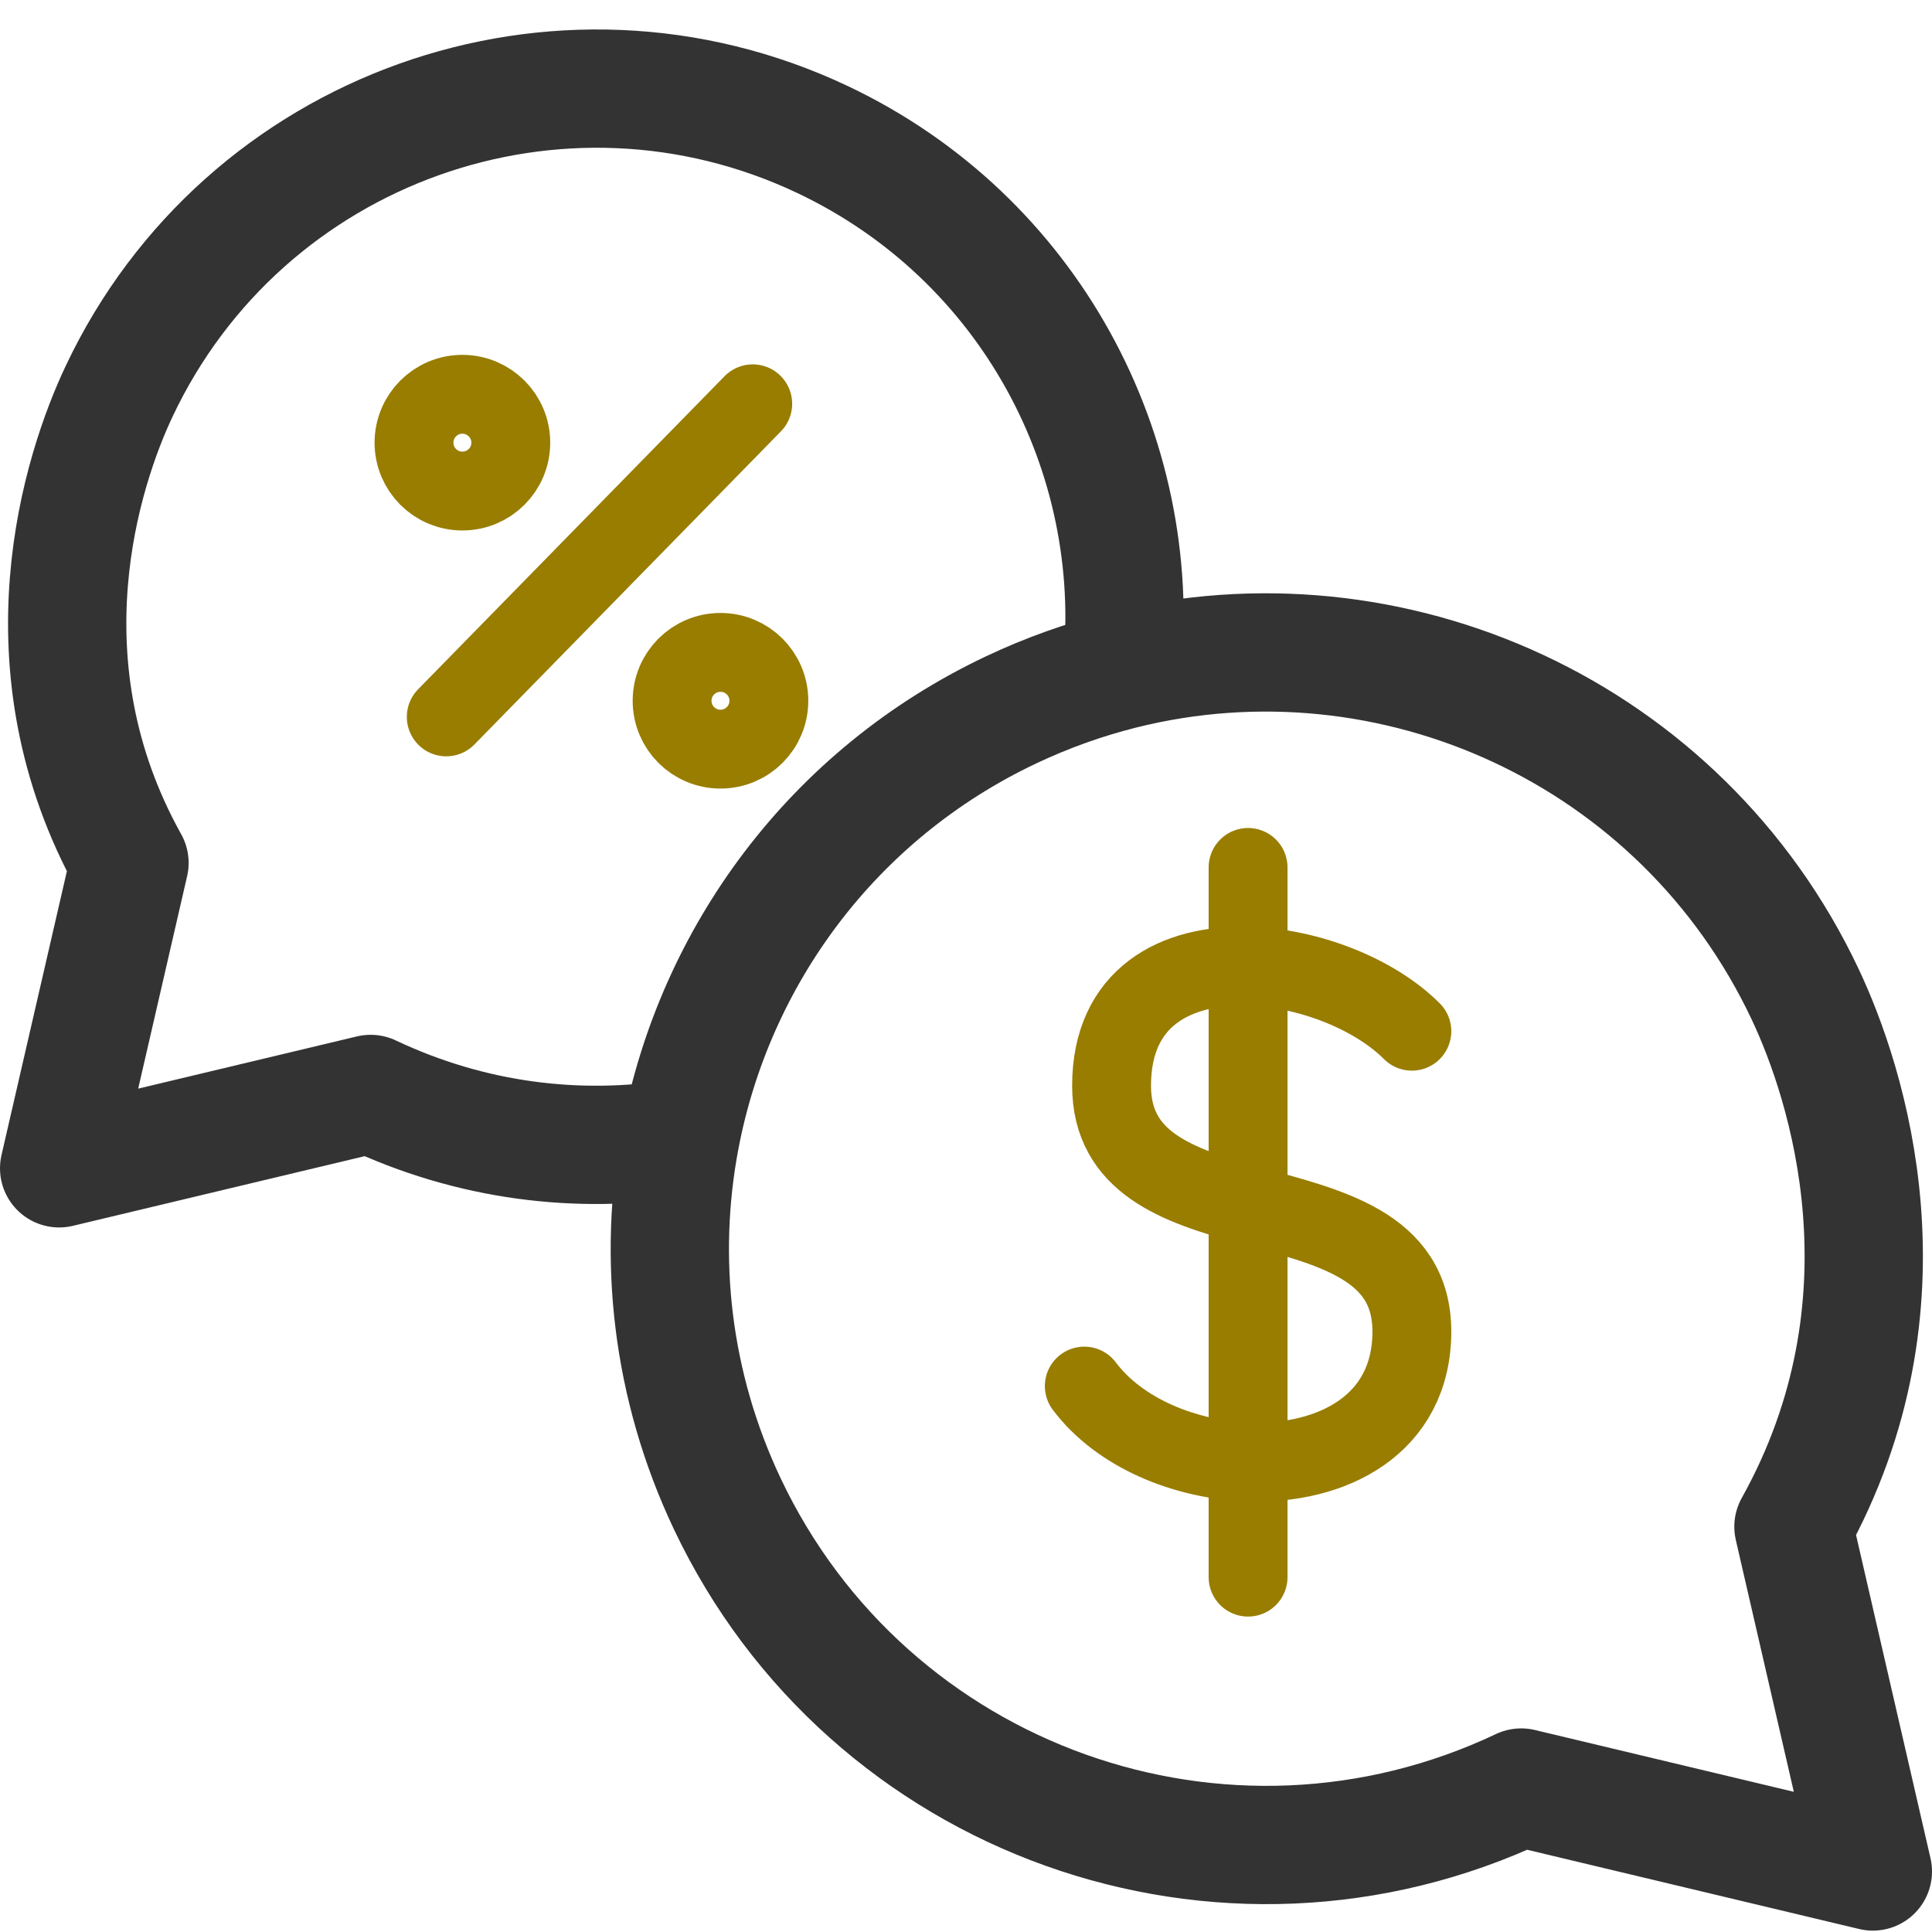 <svg width="49" height="49" viewBox="0 0 49 49" fill="none" xmlns="http://www.w3.org/2000/svg">
<path d="M17.253 28.865C18.123 24.278 21.099 20.156 25.642 18.005C26.561 17.57 27.502 17.236 28.453 16.997M17.253 28.865C16.678 31.899 17.024 35.136 18.446 38.14C22.019 45.687 31.034 48.909 38.581 45.336L47.5 47.465L45.486 38.721C48.651 33.04 46.855 27.478 45.776 25.201C42.639 18.573 35.304 15.281 28.453 16.997M17.253 28.865C14.672 29.282 11.942 28.949 9.4 27.745L1.5 29.631L3.284 21.886C0.48 16.855 2.072 11.929 3.027 9.912C6.191 3.227 14.176 0.374 20.86 3.538C26.123 6.031 29.008 11.514 28.453 16.997" stroke="#333333" stroke-width="3" stroke-linecap="round" stroke-linejoin="round"/>
<path d="M35.808 26.154C34.859 25.205 33.189 24.546 31.654 24.504M31.654 24.504C29.827 24.455 28.192 25.282 28.192 27.538C28.192 29.489 29.872 30.066 31.654 30.559M31.654 24.504V22M31.654 24.504V30.559M27.5 35.154C28.392 36.344 30.052 37.022 31.654 37.08M31.654 37.08C33.781 37.156 35.808 36.138 35.808 33.769C35.808 31.566 33.666 31.116 31.654 30.559M31.654 37.08V30.792V30.559M31.654 37.08V38.54V40" stroke="#987D01" stroke-width="2" stroke-linecap="round" stroke-linejoin="round"/>
<path d="M11.318 18.182L19.091 10.241M12.955 11.227C12.955 11.905 12.405 12.454 11.727 12.454C11.05 12.454 10.5 11.905 10.5 11.227C10.5 10.55 11.05 10 11.727 10C12.405 10 12.955 10.55 12.955 11.227ZM19.5 17.773C19.5 18.451 18.951 19 18.273 19C17.595 19 17.046 18.451 17.046 17.773C17.046 17.095 17.595 16.546 18.273 16.546C18.951 16.546 19.5 17.095 19.5 17.773Z" stroke="#987D01" stroke-width="2" stroke-linecap="round" stroke-linejoin="round"/>
</svg>
